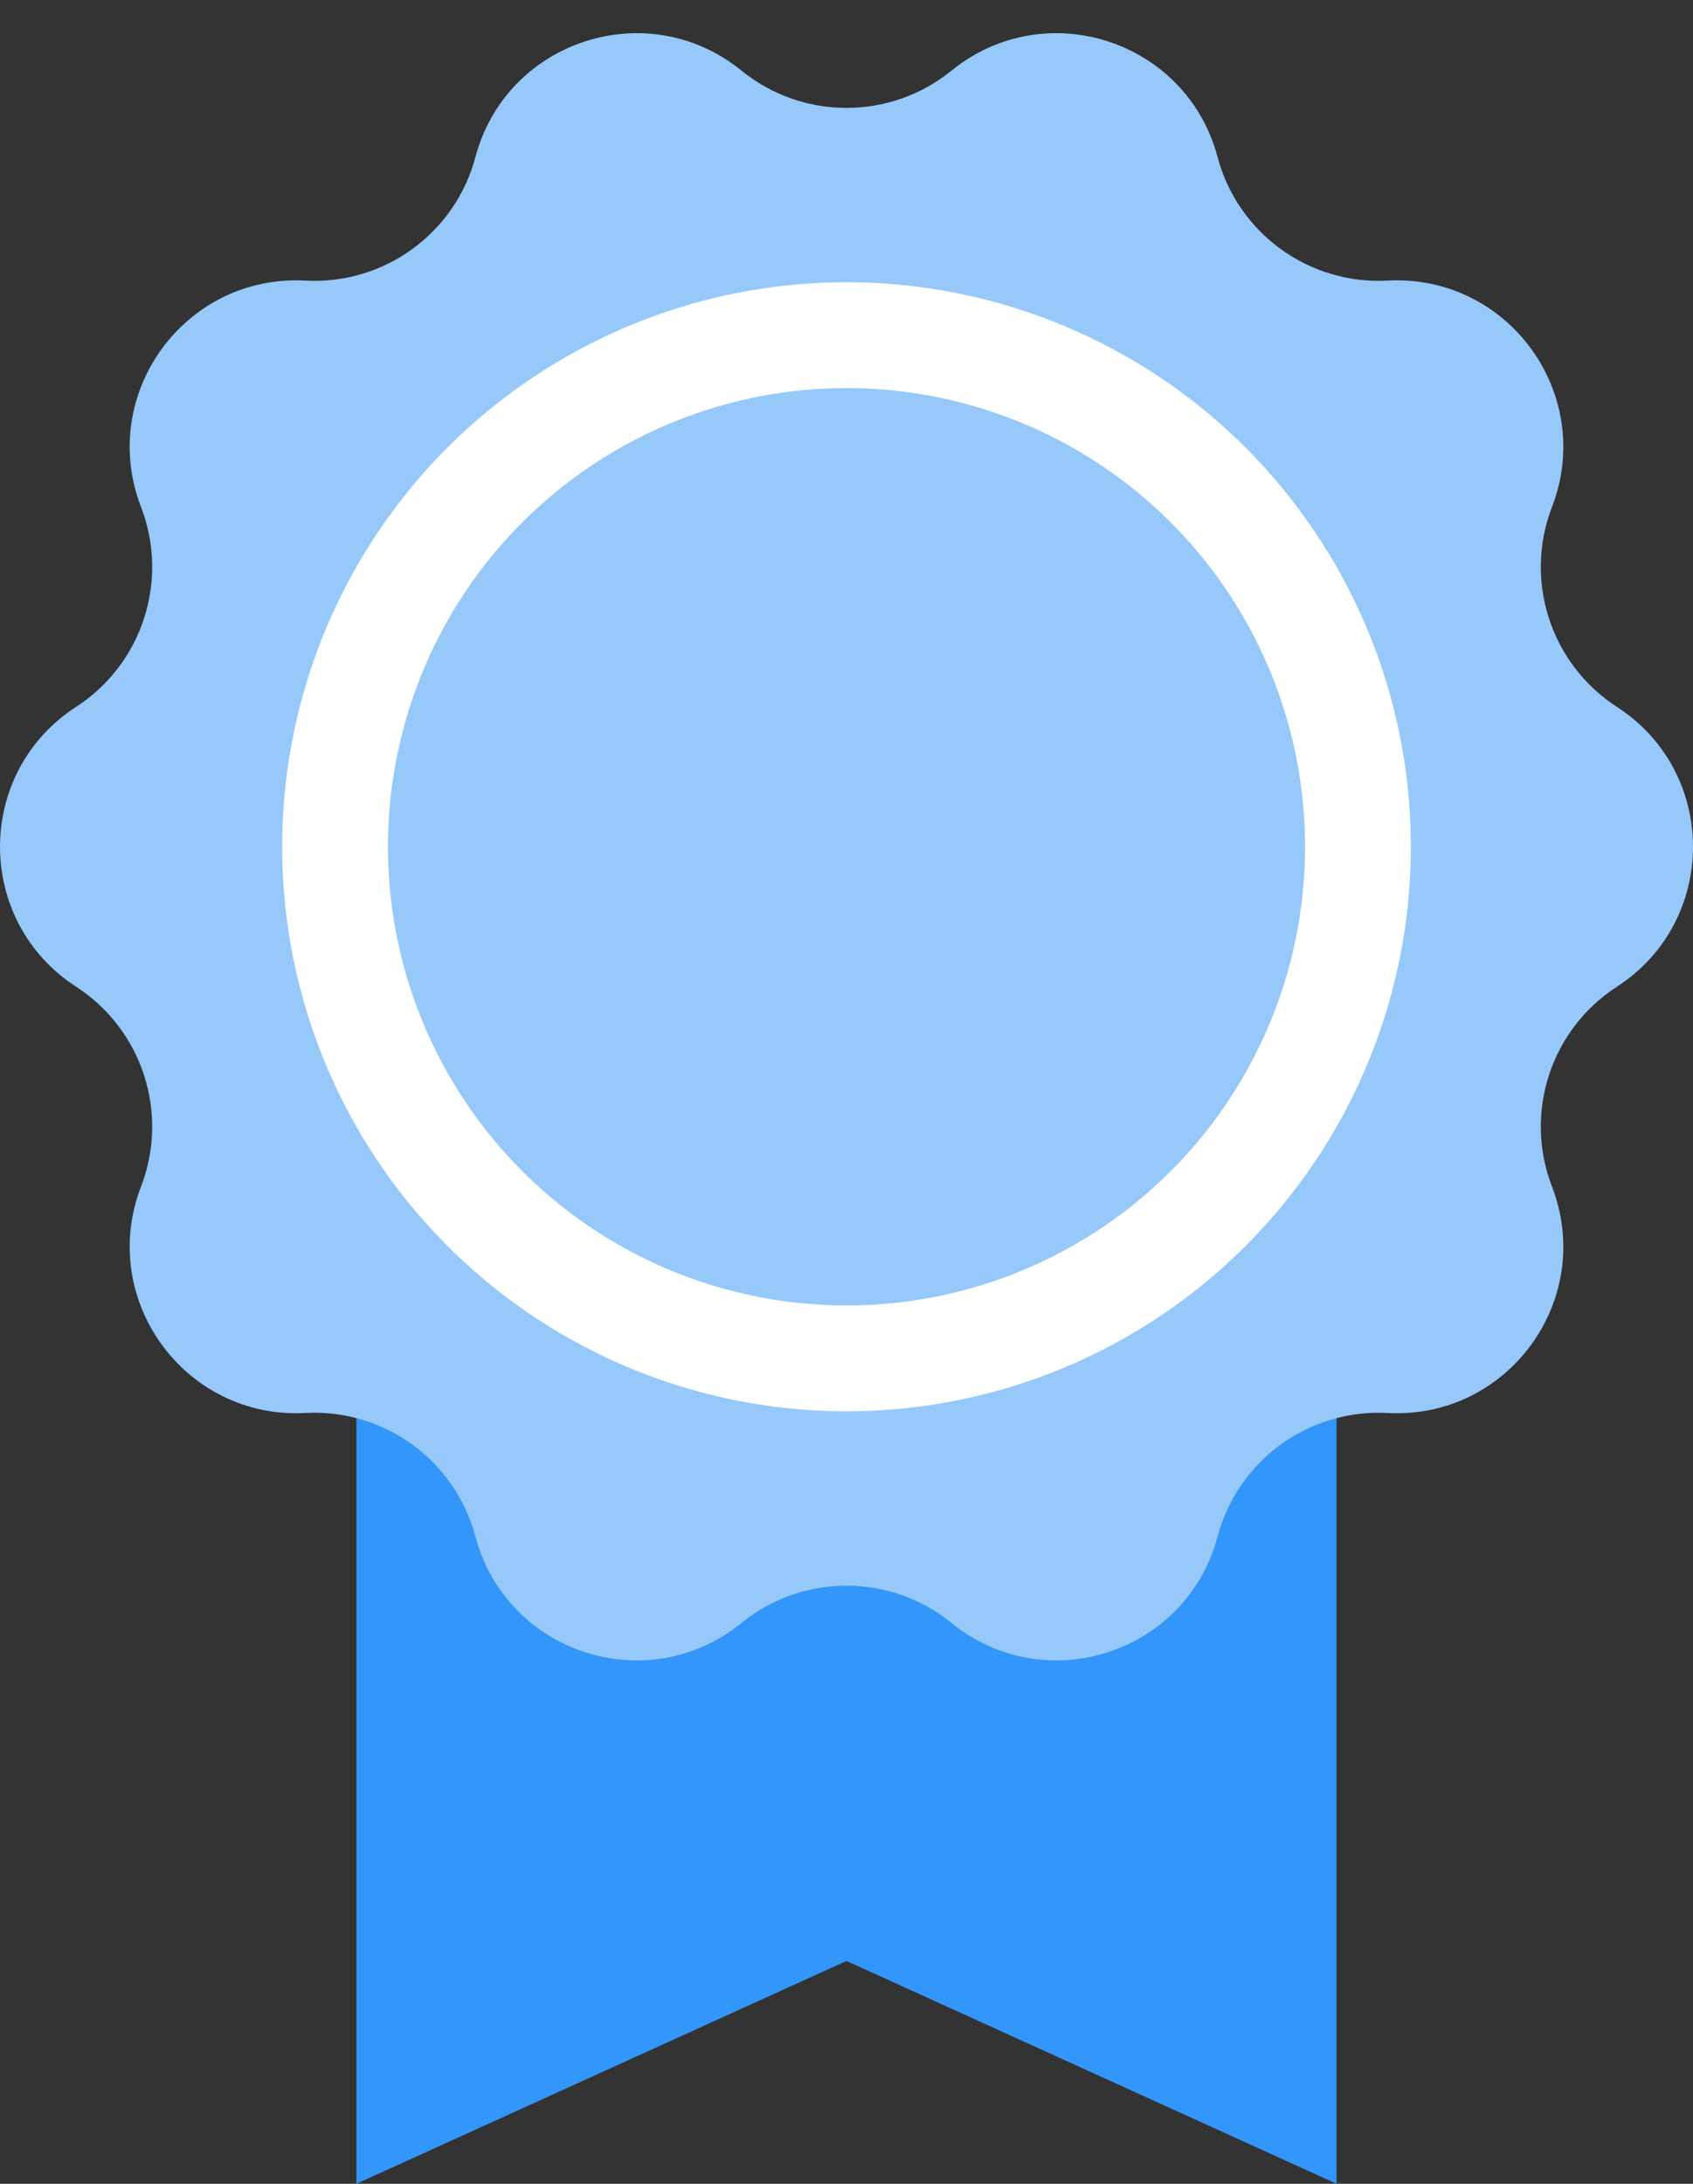 <?xml version="1.0" encoding="UTF-8"?>
<svg width="38px" height="49px" viewBox="0 0 38 49" version="1.1" xmlns="http://www.w3.org/2000/svg" xmlns:xlink="http://www.w3.org/1999/xlink">
    <rect x="0" y="0" width="38" height="49" fill="#333333" stroke="none"/>
    <!-- Generator: Sketch 58 (84663) - https://sketch.com -->
    <title>iconfinder__-78_2871857</title>
    <desc>Created with Sketch.</desc>
    <g id="Page-1" stroke="none" stroke-width="1" fill="none" fill-rule="evenodd">
        <g id="iconfinder__-78_2871857" fill-rule="nonzero">
            <polygon id="Path" fill="#3296FA" points="30 24 8 24 8 49 19 44 30 49"></polygon>
            <path d="M21.358,1.584 L21.358,1.584 C23.463,-0.126 26.632,0.903 27.329,3.524 L27.329,3.524 C27.784,5.234 29.377,6.391 31.144,6.296 L31.144,6.296 C33.852,6.15 35.811,8.845 34.835,11.376 L34.835,11.376 C34.198,13.027 34.806,14.899 36.292,15.861 L36.292,15.861 C38.569,17.335 38.569,20.666 36.292,22.14 L36.292,22.14 C34.806,23.102 34.198,24.974 34.835,26.625 L34.835,26.625 C35.811,29.156 33.853,31.851 31.144,31.705 L31.144,31.705 C29.377,31.61 27.784,32.766 27.329,34.477 L27.329,34.477 C26.631,37.098 23.463,38.127 21.358,36.417 L21.358,36.417 C19.984,35.301 18.016,35.301 16.642,36.417 L16.642,36.417 C14.537,38.127 11.368,37.098 10.671,34.477 L10.671,34.477 C10.216,32.767 8.623,31.61 6.856,31.705 L6.856,31.705 C4.148,31.851 2.189,29.156 3.165,26.625 L3.165,26.625 C3.802,24.974 3.194,23.102 1.708,22.14 L1.708,22.14 C-0.569,20.666 -0.569,17.335 1.708,15.861 L1.708,15.861 C3.194,14.899 3.802,13.027 3.165,11.376 L3.165,11.376 C2.189,8.845 4.147,6.15 6.856,6.296 L6.856,6.296 C8.623,6.391 10.216,5.235 10.671,3.524 L10.671,3.524 C11.369,0.903 14.537,-0.126 16.642,1.584 L16.642,1.584 C18.016,2.7 19.984,2.7 21.358,1.584 Z" id="Path" fill="#96C8FA"></path>
            <circle id="Oval" fill="#FFFFFF" cx="19" cy="19" r="12.667"></circle>
            <circle id="Oval" fill="#96C8FA" cx="19" cy="19" r="10.292"></circle>
        </g>
    </g>
</svg>